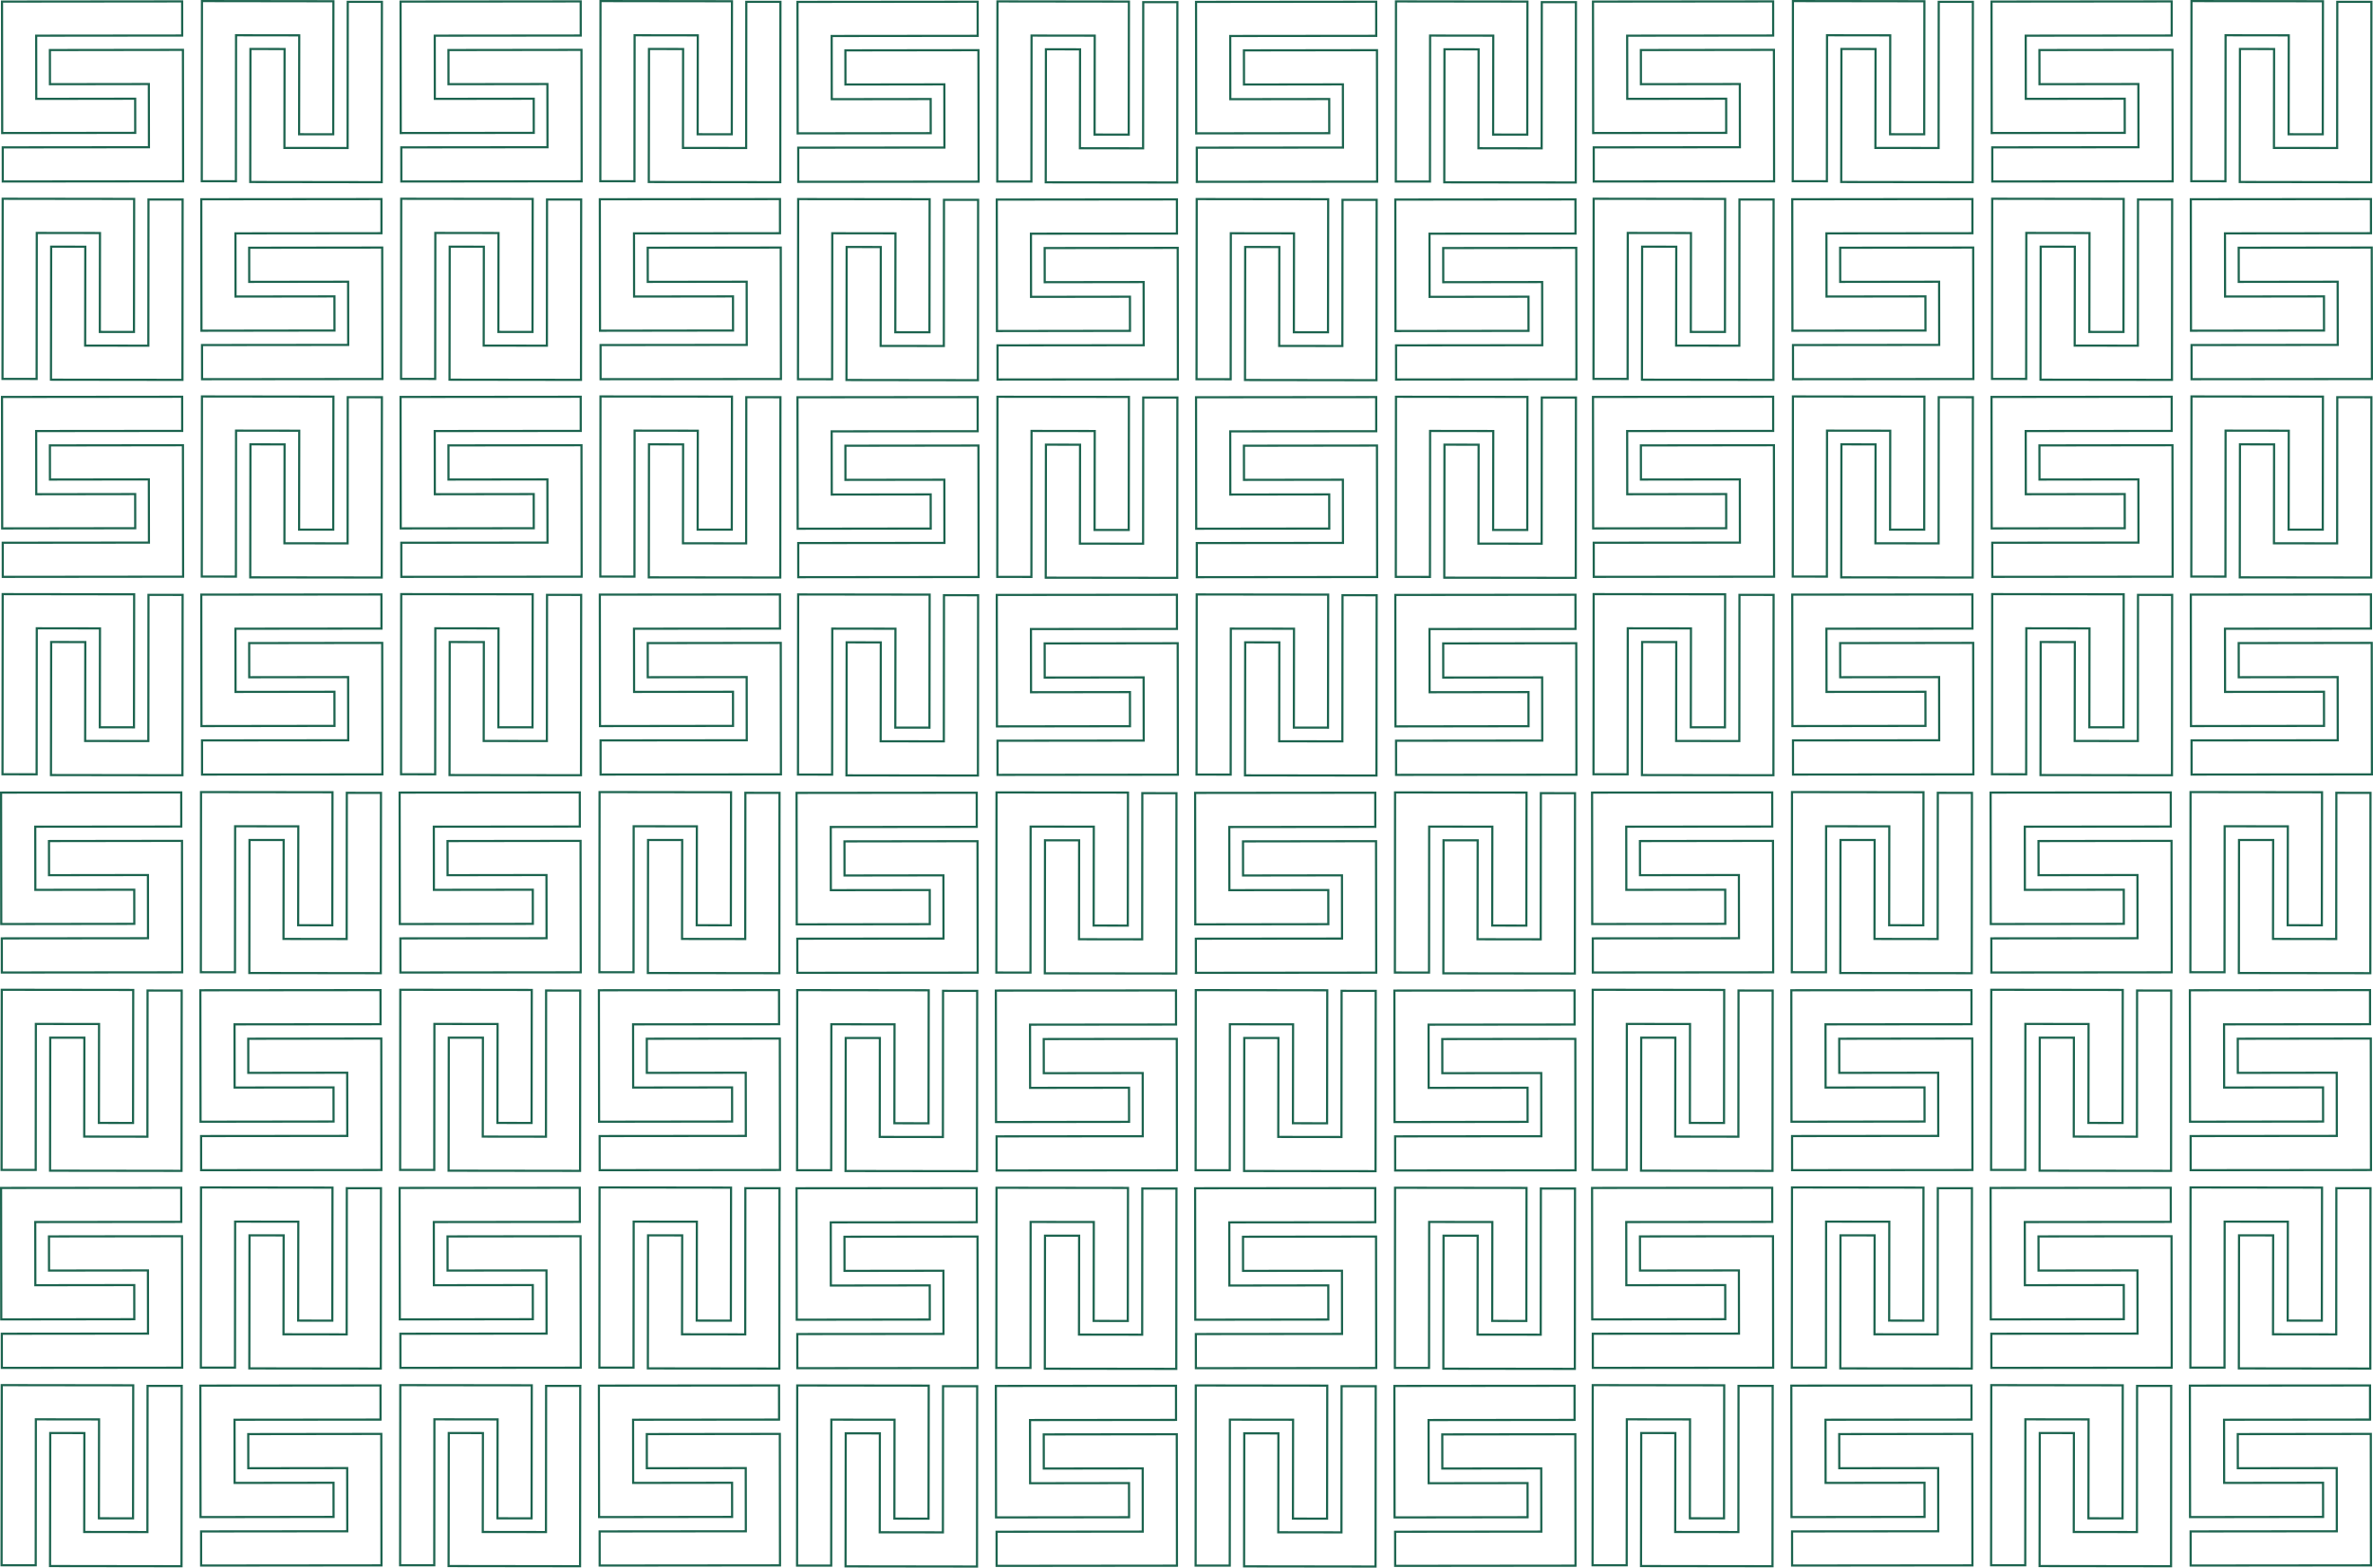<svg xmlns="http://www.w3.org/2000/svg" id="Ebene_1" data-name="Ebene 1" viewBox="0 0 547.305 361.573"><defs><style>      .cls-1 {        fill: none;        stroke: #1d644f;        stroke-miterlimit: 10;        stroke-width: .5px;      }    </style></defs><g><g><polygon class="cls-1" points=".642 41.864 .634 33.992 34.35 33.958 34.33 19.385 11.521 19.417 11.51 11.545 42.192 11.502 42.233 41.822 .642 41.864"></polygon><polygon class="cls-1" points=".505 30.685 .464 .365 42.012 .323 42.02 8.195 8.347 8.229 8.367 22.802 31.176 22.77 31.187 30.642 .505 30.685"></polygon></g><g><polygon class="cls-1" points="46.602 87.46 46.594 79.587 80.31 79.553 80.29 64.98 57.481 65.013 57.47 57.14 88.152 57.097 88.193 87.418 46.602 87.46"></polygon><polygon class="cls-1" points="46.465 76.281 46.424 45.96 87.972 45.918 87.98 53.79 54.307 53.824 54.327 68.398 77.136 68.365 77.147 76.237 46.465 76.281"></polygon></g><g><polygon class="cls-1" points="92.562 41.864 92.554 33.992 126.27 33.958 126.251 19.385 103.441 19.417 103.43 11.545 134.112 11.502 134.153 41.822 92.562 41.864"></polygon><polygon class="cls-1" points="92.425 30.685 92.384 .365 133.932 .323 133.94 8.195 100.267 8.229 100.287 22.802 123.097 22.77 123.107 30.642 92.425 30.685"></polygon></g><g><polygon class="cls-1" points="88.08 .428 80.207 .42 80.173 34.137 65.6 34.117 65.633 11.307 57.76 11.297 57.717 41.978 88.038 42.02 88.08 .428"></polygon><polygon class="cls-1" points="76.901 .292 46.58 .25 46.538 41.798 54.41 41.806 54.444 8.133 69.017 8.153 68.985 30.963 76.857 30.974 76.901 .292"></polygon></g><g><polygon class="cls-1" points="138.522 87.46 138.514 79.587 172.231 79.553 172.211 64.98 149.401 65.013 149.39 57.14 180.072 57.097 180.114 87.418 138.522 87.46"></polygon><polygon class="cls-1" points="138.386 76.281 138.344 45.96 179.892 45.918 179.9 53.79 146.227 53.824 146.247 68.398 169.057 68.365 169.067 76.237 138.386 76.281"></polygon></g><g><polygon class="cls-1" points="180 .428 172.127 .42 172.093 34.137 157.52 34.117 157.553 11.307 149.68 11.297 149.637 41.978 179.958 42.02 180 .428"></polygon><polygon class="cls-1" points="168.821 .292 138.5 .25 138.458 41.798 146.331 41.806 146.365 8.133 160.938 8.153 160.905 30.963 168.777 30.974 168.821 .292"></polygon></g><g><polygon class="cls-1" points=".642 133.055 .634 125.182 34.35 125.148 34.33 110.575 11.521 110.608 11.51 102.736 42.192 102.692 42.233 133.013 .642 133.055"></polygon><polygon class="cls-1" points=".505 121.876 .464 91.555 42.012 91.513 42.02 99.386 8.347 99.42 8.367 113.993 31.176 113.96 31.187 121.833 .505 121.876"></polygon></g><g><polygon class="cls-1" points="92.562 133.055 92.554 125.182 126.27 125.148 126.251 110.575 103.441 110.608 103.43 102.736 134.112 102.692 134.153 133.013 92.562 133.055"></polygon><polygon class="cls-1" points="92.425 121.876 92.384 91.555 133.932 91.513 133.94 99.386 100.267 99.42 100.287 113.993 123.097 113.96 123.107 121.833 92.425 121.876"></polygon></g><g><polygon class="cls-1" points="88.08 91.619 80.207 91.611 80.173 125.327 65.6 125.307 65.633 102.498 57.76 102.487 57.717 133.169 88.038 133.21 88.08 91.619"></polygon><polygon class="cls-1" points="76.901 91.482 46.58 91.441 46.538 132.989 54.41 132.996 54.444 99.324 69.017 99.344 68.985 122.153 76.857 122.164 76.901 91.482"></polygon></g><g><polygon class="cls-1" points="180 91.619 172.127 91.611 172.093 125.327 157.52 125.307 157.553 102.498 149.68 102.487 149.637 133.169 179.958 133.21 180 91.619"></polygon><polygon class="cls-1" points="168.821 91.482 138.5 91.441 138.458 132.989 146.331 132.996 146.365 99.324 160.938 99.344 160.905 122.153 168.777 122.164 168.821 91.482"></polygon></g><g><polygon class="cls-1" points="42.119 46.023 34.247 46.016 34.213 79.732 19.64 79.712 19.672 56.903 11.8 56.892 11.757 87.574 42.078 87.615 42.119 46.023"></polygon><polygon class="cls-1" points="30.941 45.887 .62 45.846 .578 87.393 8.45 87.401 8.484 53.729 23.057 53.749 23.025 76.558 30.897 76.569 30.941 45.887"></polygon></g><g><polygon class="cls-1" points="134.04 46.023 126.167 46.016 126.133 79.732 111.56 79.712 111.593 56.903 103.72 56.892 103.677 87.574 133.998 87.615 134.04 46.023"></polygon><polygon class="cls-1" points="122.861 45.887 92.54 45.846 92.498 87.393 100.37 87.401 100.404 53.729 114.978 53.749 114.945 76.558 122.817 76.569 122.861 45.887"></polygon></g><g><polygon class="cls-1" points="46.602 178.65 46.594 170.778 80.31 170.744 80.29 156.171 57.481 156.203 57.47 148.331 88.152 148.288 88.193 178.608 46.602 178.65"></polygon><polygon class="cls-1" points="46.465 167.471 46.424 137.15 87.972 137.109 87.98 144.981 54.307 145.015 54.327 159.588 77.136 159.556 77.147 167.428 46.465 167.471"></polygon></g><g><polygon class="cls-1" points="138.522 178.65 138.514 170.778 172.231 170.744 172.211 156.171 149.401 156.203 149.39 148.331 180.072 148.288 180.114 178.608 138.522 178.65"></polygon><polygon class="cls-1" points="138.386 167.471 138.344 137.15 179.892 137.109 179.9 144.981 146.227 145.015 146.247 159.588 169.057 159.556 169.067 167.428 138.386 167.471"></polygon></g><g><polygon class="cls-1" points="42.119 137.214 34.247 137.206 34.213 170.923 19.64 170.903 19.672 148.093 11.8 148.082 11.757 178.764 42.078 178.806 42.119 137.214"></polygon><polygon class="cls-1" points="30.941 137.077 .62 137.036 .578 178.584 8.45 178.592 8.484 144.919 23.057 144.939 23.025 167.749 30.897 167.759 30.941 137.077"></polygon></g><g><polygon class="cls-1" points="134.04 137.214 126.167 137.206 126.133 170.923 111.56 170.903 111.593 148.093 103.72 148.082 103.677 178.764 133.998 178.806 134.04 137.214"></polygon><polygon class="cls-1" points="122.861 137.077 92.54 137.036 92.498 178.584 100.37 178.592 100.404 144.919 114.978 144.939 114.945 167.749 122.817 167.759 122.861 137.077"></polygon></g></g><g><g><polygon class="cls-1" points="184.112 41.937 184.105 34.064 217.821 34.03 217.801 19.457 194.991 19.49 194.981 11.617 225.662 11.574 225.704 41.895 184.112 41.937"></polygon><polygon class="cls-1" points="183.976 30.758 183.934 .437 225.482 .395 225.49 8.268 191.817 8.302 191.837 22.875 214.647 22.842 214.658 30.715 183.976 30.758"></polygon></g><g><polygon class="cls-1" points="230.072 87.532 230.065 79.66 263.781 79.626 263.761 65.053 240.951 65.085 240.941 57.213 271.622 57.169 271.664 87.49 230.072 87.532"></polygon><polygon class="cls-1" points="229.936 76.353 229.894 46.032 271.442 45.991 271.45 53.863 237.777 53.897 237.797 68.47 260.607 68.437 260.618 76.31 229.936 76.353"></polygon></g><g><polygon class="cls-1" points="276.032 41.937 276.025 34.064 309.741 34.03 309.721 19.457 286.911 19.49 286.901 11.617 317.583 11.574 317.624 41.895 276.032 41.937"></polygon><polygon class="cls-1" points="275.896 30.758 275.855 .437 317.402 .395 317.41 8.268 283.738 8.302 283.757 22.875 306.567 22.842 306.578 30.715 275.896 30.758"></polygon></g><g><polygon class="cls-1" points="271.55 .501 263.677 .493 263.643 34.209 249.07 34.189 249.103 11.38 241.231 11.369 241.187 42.051 271.508 42.092 271.55 .501"></polygon><polygon class="cls-1" points="260.371 .364 230.05 .323 230.008 41.871 237.881 41.878 237.915 8.206 252.488 8.226 252.455 31.035 260.328 31.046 260.371 .364"></polygon></g><g><polygon class="cls-1" points="321.992 87.532 321.985 79.66 355.701 79.626 355.681 65.053 332.871 65.085 332.861 57.213 363.543 57.169 363.584 87.49 321.992 87.532"></polygon><polygon class="cls-1" points="321.856 76.353 321.815 46.032 363.362 45.991 363.37 53.863 329.698 53.897 329.718 68.47 352.527 68.437 352.538 76.31 321.856 76.353"></polygon></g><g><polygon class="cls-1" points="363.47 .501 355.598 .493 355.564 34.209 340.99 34.189 341.023 11.38 333.151 11.369 333.107 42.051 363.428 42.092 363.47 .501"></polygon><polygon class="cls-1" points="352.291 .364 321.97 .323 321.929 41.871 329.801 41.878 329.835 8.206 344.408 8.226 344.375 31.035 352.248 31.046 352.291 .364"></polygon></g><g><polygon class="cls-1" points="184.112 133.127 184.105 125.255 217.821 125.221 217.801 110.648 194.991 110.68 194.981 102.808 225.662 102.765 225.704 133.085 184.112 133.127"></polygon><polygon class="cls-1" points="183.976 121.948 183.934 91.628 225.482 91.586 225.49 99.458 191.817 99.492 191.837 114.065 214.647 114.033 214.658 121.905 183.976 121.948"></polygon></g><g><polygon class="cls-1" points="276.032 133.127 276.025 125.255 309.741 125.221 309.721 110.648 286.911 110.68 286.901 102.808 317.583 102.765 317.624 133.085 276.032 133.127"></polygon><polygon class="cls-1" points="275.896 121.948 275.855 91.628 317.402 91.586 317.41 99.458 283.738 99.492 283.757 114.065 306.567 114.033 306.578 121.905 275.896 121.948"></polygon></g><g><polygon class="cls-1" points="271.55 91.691 263.677 91.683 263.643 125.4 249.07 125.38 249.103 102.57 241.231 102.56 241.187 133.241 271.508 133.283 271.55 91.691"></polygon><polygon class="cls-1" points="260.371 91.555 230.05 91.513 230.008 133.061 237.881 133.069 237.915 99.396 252.488 99.416 252.455 122.226 260.328 122.237 260.371 91.555"></polygon></g><g><polygon class="cls-1" points="363.47 91.691 355.598 91.683 355.564 125.4 340.99 125.38 341.023 102.57 333.151 102.56 333.107 133.241 363.428 133.283 363.47 91.691"></polygon><polygon class="cls-1" points="352.291 91.555 321.97 91.513 321.929 133.061 329.801 133.069 329.835 99.396 344.408 99.416 344.375 122.226 352.248 122.237 352.291 91.555"></polygon></g><g><polygon class="cls-1" points="225.59 46.096 217.717 46.088 217.683 79.804 203.11 79.784 203.143 56.975 195.27 56.964 195.227 87.646 225.548 87.687 225.59 46.096"></polygon><polygon class="cls-1" points="214.411 45.959 184.09 45.918 184.048 87.466 191.921 87.474 191.955 53.801 206.528 53.821 206.495 76.63 214.368 76.641 214.411 45.959"></polygon></g><g><polygon class="cls-1" points="317.51 46.096 309.638 46.088 309.603 79.804 295.03 79.784 295.063 56.975 287.191 56.964 287.147 87.646 317.468 87.687 317.51 46.096"></polygon><polygon class="cls-1" points="306.331 45.959 276.01 45.918 275.968 87.466 283.841 87.474 283.875 53.801 298.448 53.821 298.415 76.63 306.288 76.641 306.331 45.959"></polygon></g><g><polygon class="cls-1" points="230.072 178.723 230.065 170.85 263.781 170.816 263.761 156.243 240.951 156.276 240.941 148.403 271.622 148.36 271.664 178.681 230.072 178.723"></polygon><polygon class="cls-1" points="229.936 167.544 229.894 137.223 271.442 137.181 271.45 145.054 237.777 145.088 237.797 159.661 260.607 159.628 260.618 167.5 229.936 167.544"></polygon></g><g><polygon class="cls-1" points="321.992 178.723 321.985 170.85 355.701 170.816 355.681 156.243 332.871 156.276 332.861 148.403 363.543 148.36 363.584 178.681 321.992 178.723"></polygon><polygon class="cls-1" points="321.856 167.544 321.815 137.223 363.362 137.181 363.37 145.054 329.698 145.088 329.718 159.661 352.527 159.628 352.538 167.5 321.856 167.544"></polygon></g><g><polygon class="cls-1" points="225.59 137.287 217.717 137.279 217.683 170.995 203.11 170.975 203.143 148.166 195.27 148.155 195.227 178.837 225.548 178.878 225.59 137.287"></polygon><polygon class="cls-1" points="214.411 137.15 184.09 137.109 184.048 178.656 191.921 178.664 191.955 144.992 206.528 145.012 206.495 167.821 214.368 167.832 214.411 137.15"></polygon></g><g><polygon class="cls-1" points="317.51 137.287 309.638 137.279 309.603 170.995 295.03 170.975 295.063 148.166 287.191 148.155 287.147 178.837 317.468 178.878 317.51 137.287"></polygon><polygon class="cls-1" points="306.331 137.15 276.01 137.109 275.968 178.656 283.841 178.664 283.875 144.992 298.448 145.012 298.415 167.821 306.288 167.832 306.331 137.15"></polygon></g></g><g><g><polygon class="cls-1" points="367.583 41.864 367.575 33.992 401.291 33.958 401.271 19.385 378.462 19.417 378.451 11.545 409.133 11.502 409.174 41.822 367.583 41.864"></polygon><polygon class="cls-1" points="367.446 30.685 367.405 .365 408.953 .323 408.96 8.195 375.288 8.229 375.308 22.802 398.117 22.77 398.128 30.642 367.446 30.685"></polygon></g><g><polygon class="cls-1" points="413.543 87.46 413.535 79.587 447.251 79.553 447.231 64.98 424.422 65.013 424.411 57.14 455.093 57.097 455.134 87.418 413.543 87.46"></polygon><polygon class="cls-1" points="413.406 76.281 413.365 45.96 454.913 45.918 454.92 53.79 421.248 53.824 421.268 68.398 444.077 68.365 444.088 76.237 413.406 76.281"></polygon></g><g><polygon class="cls-1" points="459.503 41.864 459.495 33.992 493.211 33.958 493.191 19.385 470.382 19.417 470.371 11.545 501.053 11.502 501.094 41.822 459.503 41.864"></polygon><polygon class="cls-1" points="459.366 30.685 459.325 .365 500.873 .323 500.88 8.195 467.208 8.229 467.228 22.802 490.037 22.77 490.048 30.642 459.366 30.685"></polygon></g><g><polygon class="cls-1" points="455.02 .428 447.148 .42 447.114 34.137 432.541 34.117 432.573 11.307 424.701 11.297 424.658 41.978 454.978 42.02 455.02 .428"></polygon><polygon class="cls-1" points="443.841 .292 413.521 .25 413.479 41.798 421.351 41.806 421.385 8.133 435.958 8.153 435.926 30.963 443.798 30.974 443.841 .292"></polygon></g><g><polygon class="cls-1" points="505.463 87.46 505.455 79.587 539.171 79.553 539.151 64.98 516.342 65.013 516.331 57.14 547.013 57.097 547.054 87.418 505.463 87.46"></polygon><polygon class="cls-1" points="505.326 76.281 505.285 45.96 546.833 45.918 546.84 53.79 513.168 53.824 513.188 68.398 535.997 68.365 536.008 76.237 505.326 76.281"></polygon></g><g><polygon class="cls-1" points="546.94 .428 539.068 .42 539.034 34.137 524.461 34.117 524.493 11.307 516.621 11.297 516.578 41.978 546.898 42.02 546.94 .428"></polygon><polygon class="cls-1" points="535.761 .292 505.441 .25 505.399 41.798 513.271 41.806 513.305 8.133 527.878 8.153 527.846 30.963 535.718 30.974 535.761 .292"></polygon></g><g><polygon class="cls-1" points="367.583 133.055 367.575 125.182 401.291 125.148 401.271 110.575 378.462 110.608 378.451 102.736 409.133 102.692 409.174 133.013 367.583 133.055"></polygon><polygon class="cls-1" points="367.446 121.876 367.405 91.555 408.953 91.513 408.96 99.386 375.288 99.42 375.308 113.993 398.117 113.96 398.128 121.833 367.446 121.876"></polygon></g><g><polygon class="cls-1" points="459.503 133.055 459.495 125.182 493.211 125.148 493.191 110.575 470.382 110.608 470.371 102.736 501.053 102.692 501.094 133.013 459.503 133.055"></polygon><polygon class="cls-1" points="459.366 121.876 459.325 91.555 500.873 91.513 500.88 99.386 467.208 99.42 467.228 113.993 490.037 113.96 490.048 121.833 459.366 121.876"></polygon></g><g><polygon class="cls-1" points="455.02 91.619 447.148 91.611 447.114 125.327 432.541 125.307 432.573 102.498 424.701 102.487 424.658 133.169 454.978 133.21 455.02 91.619"></polygon><polygon class="cls-1" points="443.841 91.482 413.521 91.441 413.479 132.989 421.351 132.996 421.385 99.324 435.958 99.344 435.926 122.153 443.798 122.164 443.841 91.482"></polygon></g><g><polygon class="cls-1" points="546.94 91.619 539.068 91.611 539.034 125.327 524.461 125.307 524.493 102.498 516.621 102.487 516.578 133.169 546.898 133.21 546.94 91.619"></polygon><polygon class="cls-1" points="535.761 91.482 505.441 91.441 505.399 132.989 513.271 132.996 513.305 99.324 527.878 99.344 527.846 122.153 535.718 122.164 535.761 91.482"></polygon></g><g><polygon class="cls-1" points="409.06 46.023 401.188 46.016 401.154 79.732 386.581 79.712 386.613 56.903 378.741 56.892 378.698 87.574 409.018 87.615 409.06 46.023"></polygon><polygon class="cls-1" points="397.881 45.887 367.56 45.846 367.519 87.393 375.391 87.401 375.425 53.729 389.998 53.749 389.966 76.558 397.838 76.569 397.881 45.887"></polygon></g><g><polygon class="cls-1" points="500.98 46.023 493.108 46.016 493.074 79.732 478.501 79.712 478.533 56.903 470.661 56.892 470.618 87.574 500.938 87.615 500.98 46.023"></polygon><polygon class="cls-1" points="489.801 45.887 459.481 45.846 459.439 87.393 467.311 87.401 467.345 53.729 481.918 53.749 481.886 76.558 489.758 76.569 489.801 45.887"></polygon></g><g><polygon class="cls-1" points="413.543 178.65 413.535 170.778 447.251 170.744 447.231 156.171 424.422 156.203 424.411 148.331 455.093 148.288 455.134 178.608 413.543 178.65"></polygon><polygon class="cls-1" points="413.406 167.471 413.365 137.15 454.913 137.109 454.92 144.981 421.248 145.015 421.268 159.588 444.077 159.556 444.088 167.428 413.406 167.471"></polygon></g><g><polygon class="cls-1" points="505.463 178.65 505.455 170.778 539.171 170.744 539.151 156.171 516.342 156.203 516.331 148.331 547.013 148.288 547.054 178.608 505.463 178.65"></polygon><polygon class="cls-1" points="505.326 167.471 505.285 137.15 546.833 137.109 546.84 144.981 513.168 145.015 513.188 159.588 535.997 159.556 536.008 167.428 505.326 167.471"></polygon></g><g><polygon class="cls-1" points="409.06 137.214 401.188 137.206 401.154 170.923 386.581 170.903 386.613 148.093 378.741 148.082 378.698 178.764 409.018 178.806 409.06 137.214"></polygon><polygon class="cls-1" points="397.881 137.077 367.56 137.036 367.519 178.584 375.391 178.592 375.425 144.919 389.998 144.939 389.966 167.749 397.838 167.759 397.881 137.077"></polygon></g><g><polygon class="cls-1" points="500.98 137.214 493.108 137.206 493.074 170.923 478.501 170.903 478.533 148.093 470.661 148.082 470.618 178.764 500.938 178.806 500.98 137.214"></polygon><polygon class="cls-1" points="489.801 137.077 459.481 137.036 459.439 178.584 467.311 178.592 467.345 144.919 481.918 144.939 481.886 167.749 489.758 167.759 489.801 137.077"></polygon></g></g><g><g><polygon class="cls-1" points=".428 224.309 .42 216.436 34.137 216.402 34.117 201.829 11.307 201.862 11.297 193.989 41.978 193.946 42.02 224.267 .428 224.309"></polygon><polygon class="cls-1" points=".292 213.13 .25 182.809 41.798 182.767 41.806 190.64 8.133 190.674 8.153 205.247 30.963 205.214 30.974 213.087 .292 213.13"></polygon></g><g><polygon class="cls-1" points="46.388 269.904 46.38 262.032 80.097 261.998 80.077 247.424 57.267 247.457 57.257 239.585 87.938 239.541 87.98 269.862 46.388 269.904"></polygon><polygon class="cls-1" points="46.252 258.725 46.21 228.404 87.758 228.363 87.766 236.235 54.093 236.269 54.113 250.842 76.923 250.809 76.934 258.682 46.252 258.725"></polygon></g><g><polygon class="cls-1" points="92.348 224.309 92.341 216.436 126.057 216.402 126.037 201.829 103.227 201.862 103.217 193.989 133.898 193.946 133.94 224.267 92.348 224.309"></polygon><polygon class="cls-1" points="92.212 213.13 92.17 182.809 133.718 182.767 133.726 190.64 100.053 190.674 100.073 205.247 122.883 205.214 122.894 213.087 92.212 213.13"></polygon></g><g><polygon class="cls-1" points="87.866 182.873 79.993 182.865 79.959 216.581 65.386 216.561 65.419 193.752 57.546 193.741 57.503 224.423 87.824 224.464 87.866 182.873"></polygon><polygon class="cls-1" points="76.687 182.736 46.366 182.695 46.324 224.243 54.197 224.25 54.231 190.578 68.804 190.598 68.771 213.407 76.644 213.418 76.687 182.736"></polygon></g><g><polygon class="cls-1" points="138.308 269.904 138.301 262.032 172.017 261.998 171.997 247.424 149.187 247.457 149.177 239.585 179.859 239.541 179.9 269.862 138.308 269.904"></polygon><polygon class="cls-1" points="138.172 258.725 138.131 228.404 179.678 228.363 179.686 236.235 146.014 236.269 146.033 250.842 168.843 250.809 168.854 258.682 138.172 258.725"></polygon></g><g><polygon class="cls-1" points="179.786 182.873 171.913 182.865 171.879 216.581 157.306 216.561 157.339 193.752 149.467 193.741 149.423 224.423 179.744 224.464 179.786 182.873"></polygon><polygon class="cls-1" points="168.607 182.736 138.286 182.695 138.244 224.243 146.117 224.25 146.151 190.578 160.724 190.598 160.691 213.407 168.564 213.418 168.607 182.736"></polygon></g><g><polygon class="cls-1" points=".428 315.499 .42 307.627 34.137 307.593 34.117 293.02 11.307 293.052 11.297 285.18 41.978 285.137 42.02 315.457 .428 315.499"></polygon><polygon class="cls-1" points=".292 304.32 .25 274 41.798 273.958 41.806 281.83 8.133 281.864 8.153 296.437 30.963 296.405 30.974 304.277 .292 304.32"></polygon></g><g><polygon class="cls-1" points="92.348 315.499 92.341 307.627 126.057 307.593 126.037 293.02 103.227 293.052 103.217 285.18 133.898 285.137 133.94 315.457 92.348 315.499"></polygon><polygon class="cls-1" points="92.212 304.32 92.17 274 133.718 273.958 133.726 281.83 100.053 281.864 100.073 296.437 122.883 296.405 122.894 304.277 92.212 304.32"></polygon></g><g><polygon class="cls-1" points="87.866 274.063 79.993 274.055 79.959 307.772 65.386 307.752 65.419 284.942 57.546 284.932 57.503 315.613 87.824 315.655 87.866 274.063"></polygon><polygon class="cls-1" points="76.687 273.927 46.366 273.885 46.324 315.433 54.197 315.441 54.231 281.768 68.804 281.788 68.771 304.598 76.644 304.609 76.687 273.927"></polygon></g><g><polygon class="cls-1" points="179.786 274.063 171.913 274.055 171.879 307.772 157.306 307.752 157.339 284.942 149.467 284.932 149.423 315.613 179.744 315.655 179.786 274.063"></polygon><polygon class="cls-1" points="168.607 273.927 138.286 273.885 138.244 315.433 146.117 315.441 146.151 281.768 160.724 281.788 160.691 304.598 168.564 304.609 168.607 273.927"></polygon></g><g><polygon class="cls-1" points="41.906 228.468 34.033 228.46 33.999 262.176 19.426 262.156 19.459 239.347 11.586 239.336 11.543 270.018 41.864 270.059 41.906 228.468"></polygon><polygon class="cls-1" points="30.727 228.331 .406 228.29 .364 269.838 8.237 269.846 8.271 236.173 22.844 236.193 22.811 259.002 30.684 259.013 30.727 228.331"></polygon></g><g><polygon class="cls-1" points="133.826 228.468 125.953 228.46 125.919 262.176 111.346 262.156 111.379 239.347 103.506 239.336 103.463 270.018 133.784 270.059 133.826 228.468"></polygon><polygon class="cls-1" points="122.647 228.331 92.326 228.29 92.284 269.838 100.157 269.846 100.191 236.173 114.764 236.193 114.731 259.002 122.604 259.013 122.647 228.331"></polygon></g><g><polygon class="cls-1" points="46.388 361.095 46.38 353.222 80.097 353.188 80.077 338.615 57.267 338.648 57.257 330.775 87.938 330.732 87.98 361.053 46.388 361.095"></polygon><polygon class="cls-1" points="46.252 349.916 46.21 319.595 87.758 319.553 87.766 327.425 54.093 327.459 54.113 342.033 76.923 342 76.934 349.872 46.252 349.916"></polygon></g><g><polygon class="cls-1" points="138.308 361.095 138.301 353.222 172.017 353.188 171.997 338.615 149.187 338.648 149.177 330.775 179.859 330.732 179.9 361.053 138.308 361.095"></polygon><polygon class="cls-1" points="138.172 349.916 138.131 319.595 179.678 319.553 179.686 327.425 146.014 327.459 146.033 342.033 168.843 342 168.854 349.872 138.172 349.916"></polygon></g><g><polygon class="cls-1" points="41.906 319.659 34.033 319.651 33.999 353.367 19.426 353.347 19.459 330.538 11.586 330.527 11.543 361.209 41.864 361.25 41.906 319.659"></polygon><polygon class="cls-1" points="30.727 319.522 .406 319.481 .364 361.028 8.237 361.036 8.271 327.364 22.844 327.384 22.811 350.193 30.684 350.204 30.727 319.522"></polygon></g><g><polygon class="cls-1" points="133.826 319.659 125.953 319.651 125.919 353.367 111.346 353.347 111.379 330.538 103.506 330.527 103.463 361.209 133.784 361.25 133.826 319.659"></polygon><polygon class="cls-1" points="122.647 319.522 92.326 319.481 92.284 361.028 100.157 361.036 100.191 327.364 114.764 327.384 114.731 350.193 122.604 350.204 122.647 319.522"></polygon></g></g><g><g><polygon class="cls-1" points="183.899 224.381 183.891 216.509 217.607 216.475 217.587 201.902 194.778 201.934 194.767 194.062 225.449 194.019 225.49 224.339 183.899 224.381"></polygon><polygon class="cls-1" points="183.762 213.202 183.721 182.881 225.268 182.84 225.276 190.712 191.604 190.746 191.624 205.319 214.433 205.287 214.444 213.159 183.762 213.202"></polygon></g><g><polygon class="cls-1" points="229.859 269.976 229.851 262.104 263.567 262.07 263.547 247.497 240.738 247.53 240.727 239.657 271.409 239.614 271.45 269.935 229.859 269.976"></polygon><polygon class="cls-1" points="229.722 258.798 229.681 228.477 271.229 228.435 271.236 236.307 237.564 236.341 237.584 250.914 260.393 250.882 260.404 258.754 229.722 258.798"></polygon></g><g><polygon class="cls-1" points="275.819 224.381 275.811 216.509 309.527 216.475 309.507 201.902 286.698 201.934 286.687 194.062 317.369 194.019 317.41 224.339 275.819 224.381"></polygon><polygon class="cls-1" points="275.682 213.202 275.641 182.881 317.189 182.84 317.196 190.712 283.524 190.746 283.544 205.319 306.353 205.287 306.364 213.159 275.682 213.202"></polygon></g><g><polygon class="cls-1" points="271.336 182.945 263.464 182.937 263.43 216.654 248.857 216.634 248.889 193.824 241.017 193.813 240.974 224.495 271.294 224.537 271.336 182.945"></polygon><polygon class="cls-1" points="260.157 182.809 229.836 182.767 229.795 224.315 237.667 224.323 237.701 190.65 252.274 190.67 252.242 213.48 260.114 213.49 260.157 182.809"></polygon></g><g><polygon class="cls-1" points="321.779 269.976 321.771 262.104 355.487 262.07 355.467 247.497 332.658 247.53 332.647 239.657 363.329 239.614 363.37 269.935 321.779 269.976"></polygon><polygon class="cls-1" points="321.642 258.798 321.601 228.477 363.149 228.435 363.156 236.307 329.484 236.341 329.504 250.914 352.313 250.882 352.324 258.754 321.642 258.798"></polygon></g><g><polygon class="cls-1" points="363.256 182.945 355.384 182.937 355.35 216.654 340.777 216.634 340.809 193.824 332.937 193.813 332.894 224.495 363.214 224.537 363.256 182.945"></polygon><polygon class="cls-1" points="352.077 182.809 321.757 182.767 321.715 224.315 329.587 224.323 329.621 190.65 344.194 190.67 344.162 213.48 352.034 213.49 352.077 182.809"></polygon></g><g><polygon class="cls-1" points="183.899 315.572 183.891 307.699 217.607 307.665 217.587 293.092 194.778 293.125 194.767 285.252 225.449 285.209 225.49 315.53 183.899 315.572"></polygon><polygon class="cls-1" points="183.762 304.393 183.721 274.072 225.268 274.03 225.276 281.903 191.604 281.937 191.624 296.51 214.433 296.477 214.444 304.35 183.762 304.393"></polygon></g><g><polygon class="cls-1" points="275.819 315.572 275.811 307.699 309.527 307.665 309.507 293.092 286.698 293.125 286.687 285.252 317.369 285.209 317.41 315.53 275.819 315.572"></polygon><polygon class="cls-1" points="275.682 304.393 275.641 274.072 317.189 274.03 317.196 281.903 283.524 281.937 283.544 296.51 306.353 296.477 306.364 304.35 275.682 304.393"></polygon></g><g><polygon class="cls-1" points="271.336 274.136 263.464 274.128 263.43 307.844 248.857 307.824 248.889 285.015 241.017 285.004 240.974 315.686 271.294 315.727 271.336 274.136"></polygon><polygon class="cls-1" points="260.157 273.999 229.836 273.958 229.795 315.506 237.667 315.513 237.701 281.841 252.274 281.861 252.242 304.67 260.114 304.681 260.157 273.999"></polygon></g><g><polygon class="cls-1" points="363.256 274.136 355.384 274.128 355.35 307.844 340.777 307.824 340.809 285.015 332.937 285.004 332.894 315.686 363.214 315.727 363.256 274.136"></polygon><polygon class="cls-1" points="352.077 273.999 321.757 273.958 321.715 315.506 329.587 315.513 329.621 281.841 344.194 281.861 344.162 304.67 352.034 304.681 352.077 273.999"></polygon></g><g><polygon class="cls-1" points="225.376 228.54 217.504 228.533 217.47 262.249 202.897 262.229 202.929 239.419 195.057 239.409 195.014 270.091 225.334 270.132 225.376 228.54"></polygon><polygon class="cls-1" points="214.197 228.404 183.876 228.363 183.835 269.91 191.707 269.918 191.741 236.246 206.314 236.265 206.281 259.075 214.154 259.086 214.197 228.404"></polygon></g><g><polygon class="cls-1" points="317.296 228.54 309.424 228.533 309.39 262.249 294.817 262.229 294.849 239.419 286.977 239.409 286.934 270.091 317.254 270.132 317.296 228.54"></polygon><polygon class="cls-1" points="306.117 228.404 275.796 228.363 275.755 269.91 283.627 269.918 283.661 236.246 298.234 236.265 298.202 259.075 306.074 259.086 306.117 228.404"></polygon></g><g><polygon class="cls-1" points="229.859 361.167 229.851 353.295 263.567 353.261 263.547 338.688 240.738 338.72 240.727 330.848 271.409 330.805 271.45 361.125 229.859 361.167"></polygon><polygon class="cls-1" points="229.722 349.988 229.681 319.667 271.229 319.626 271.236 327.498 237.564 327.532 237.584 342.105 260.393 342.072 260.404 349.945 229.722 349.988"></polygon></g><g><polygon class="cls-1" points="321.779 361.167 321.771 353.295 355.487 353.261 355.467 338.688 332.658 338.72 332.647 330.848 363.329 330.805 363.37 361.125 321.779 361.167"></polygon><polygon class="cls-1" points="321.642 349.988 321.601 319.667 363.149 319.626 363.156 327.498 329.484 327.532 329.504 342.105 352.313 342.072 352.324 349.945 321.642 349.988"></polygon></g><g><polygon class="cls-1" points="225.376 319.731 217.504 319.723 217.47 353.439 202.897 353.419 202.929 330.61 195.057 330.599 195.014 361.281 225.334 361.322 225.376 319.731"></polygon><polygon class="cls-1" points="214.197 319.594 183.876 319.553 183.835 361.101 191.707 361.109 191.741 327.436 206.314 327.456 206.281 350.265 214.154 350.276 214.197 319.594"></polygon></g><g><polygon class="cls-1" points="317.296 319.731 309.424 319.723 309.39 353.439 294.817 353.419 294.849 330.61 286.977 330.599 286.934 361.281 317.254 361.322 317.296 319.731"></polygon><polygon class="cls-1" points="306.117 319.594 275.796 319.553 275.755 361.101 283.627 361.109 283.661 327.436 298.234 327.456 298.202 350.265 306.074 350.276 306.117 319.594"></polygon></g></g><g><g><polygon class="cls-1" points="367.369 224.309 367.361 216.436 401.077 216.402 401.057 201.829 378.248 201.862 378.237 193.989 408.919 193.946 408.96 224.267 367.369 224.309"></polygon><polygon class="cls-1" points="367.232 213.13 367.191 182.809 408.739 182.767 408.747 190.64 375.074 190.674 375.094 205.247 397.903 205.214 397.914 213.087 367.232 213.13"></polygon></g><g><polygon class="cls-1" points="413.329 269.904 413.321 262.032 447.037 261.998 447.017 247.424 424.208 247.457 424.197 239.585 454.879 239.541 454.92 269.862 413.329 269.904"></polygon><polygon class="cls-1" points="413.192 258.725 413.151 228.404 454.699 228.363 454.707 236.235 421.034 236.269 421.054 250.842 443.863 250.809 443.874 258.682 413.192 258.725"></polygon></g><g><polygon class="cls-1" points="459.289 224.309 459.281 216.436 492.997 216.402 492.977 201.829 470.168 201.862 470.157 193.989 500.839 193.946 500.88 224.267 459.289 224.309"></polygon><polygon class="cls-1" points="459.152 213.13 459.111 182.809 500.659 182.767 500.667 190.64 466.994 190.674 467.014 205.247 489.823 205.214 489.834 213.087 459.152 213.13"></polygon></g><g><polygon class="cls-1" points="454.806 182.873 446.934 182.865 446.9 216.581 432.327 216.561 432.359 193.752 424.487 193.741 424.444 224.423 454.765 224.464 454.806 182.873"></polygon><polygon class="cls-1" points="443.628 182.736 413.307 182.695 413.265 224.243 421.137 224.25 421.171 190.578 435.744 190.598 435.712 213.407 443.584 213.418 443.628 182.736"></polygon></g><g><polygon class="cls-1" points="505.249 269.904 505.241 262.032 538.957 261.998 538.938 247.424 516.128 247.457 516.117 239.585 546.799 239.541 546.84 269.862 505.249 269.904"></polygon><polygon class="cls-1" points="505.112 258.725 505.071 228.404 546.619 228.363 546.627 236.235 512.954 236.269 512.974 250.842 535.784 250.809 535.794 258.682 505.112 258.725"></polygon></g><g><polygon class="cls-1" points="546.727 182.873 538.854 182.865 538.82 216.581 524.247 216.561 524.28 193.752 516.407 193.741 516.364 224.423 546.685 224.464 546.727 182.873"></polygon><polygon class="cls-1" points="535.548 182.736 505.227 182.695 505.185 224.243 513.057 224.25 513.091 190.578 527.665 190.598 527.632 213.407 535.504 213.418 535.548 182.736"></polygon></g><g><polygon class="cls-1" points="367.369 315.499 367.361 307.627 401.077 307.593 401.057 293.02 378.248 293.052 378.237 285.18 408.919 285.137 408.96 315.457 367.369 315.499"></polygon><polygon class="cls-1" points="367.232 304.32 367.191 274 408.739 273.958 408.747 281.83 375.074 281.864 375.094 296.437 397.903 296.405 397.914 304.277 367.232 304.32"></polygon></g><g><polygon class="cls-1" points="459.289 315.499 459.281 307.627 492.997 307.593 492.977 293.02 470.168 293.052 470.157 285.18 500.839 285.137 500.88 315.457 459.289 315.499"></polygon><polygon class="cls-1" points="459.152 304.32 459.111 274 500.659 273.958 500.667 281.83 466.994 281.864 467.014 296.437 489.823 296.405 489.834 304.277 459.152 304.32"></polygon></g><g><polygon class="cls-1" points="454.806 274.063 446.934 274.055 446.9 307.772 432.327 307.752 432.359 284.942 424.487 284.932 424.444 315.613 454.765 315.655 454.806 274.063"></polygon><polygon class="cls-1" points="443.628 273.927 413.307 273.885 413.265 315.433 421.137 315.441 421.171 281.768 435.744 281.788 435.712 304.598 443.584 304.609 443.628 273.927"></polygon></g><g><polygon class="cls-1" points="546.727 274.063 538.854 274.055 538.82 307.772 524.247 307.752 524.28 284.942 516.407 284.932 516.364 315.613 546.685 315.655 546.727 274.063"></polygon><polygon class="cls-1" points="535.548 273.927 505.227 273.885 505.185 315.433 513.057 315.441 513.091 281.768 527.665 281.788 527.632 304.598 535.504 304.609 535.548 273.927"></polygon></g><g><polygon class="cls-1" points="408.846 228.468 400.974 228.46 400.94 262.176 386.367 262.156 386.399 239.347 378.527 239.336 378.484 270.018 408.805 270.059 408.846 228.468"></polygon><polygon class="cls-1" points="397.668 228.331 367.347 228.29 367.305 269.838 375.177 269.846 375.211 236.173 389.784 236.193 389.752 259.002 397.624 259.013 397.668 228.331"></polygon></g><g><polygon class="cls-1" points="500.767 228.468 492.894 228.46 492.86 262.176 478.287 262.156 478.32 239.347 470.447 239.336 470.404 270.018 500.725 270.059 500.767 228.468"></polygon><polygon class="cls-1" points="489.588 228.331 459.267 228.29 459.225 269.838 467.097 269.846 467.131 236.173 481.704 236.193 481.672 259.002 489.544 259.013 489.588 228.331"></polygon></g><g><polygon class="cls-1" points="413.329 361.095 413.321 353.222 447.037 353.188 447.017 338.615 424.208 338.648 424.197 330.775 454.879 330.732 454.92 361.053 413.329 361.095"></polygon><polygon class="cls-1" points="413.192 349.916 413.151 319.595 454.699 319.553 454.707 327.425 421.034 327.459 421.054 342.033 443.863 342 443.874 349.872 413.192 349.916"></polygon></g><g><polygon class="cls-1" points="505.249 361.095 505.241 353.222 538.957 353.188 538.938 338.615 516.128 338.648 516.117 330.775 546.799 330.732 546.84 361.053 505.249 361.095"></polygon><polygon class="cls-1" points="505.112 349.916 505.071 319.595 546.619 319.553 546.627 327.425 512.954 327.459 512.974 342.033 535.784 342 535.794 349.872 505.112 349.916"></polygon></g><g><polygon class="cls-1" points="408.846 319.659 400.974 319.651 400.94 353.367 386.367 353.347 386.399 330.538 378.527 330.527 378.484 361.209 408.805 361.25 408.846 319.659"></polygon><polygon class="cls-1" points="397.668 319.522 367.347 319.481 367.305 361.028 375.177 361.036 375.211 327.364 389.784 327.384 389.752 350.193 397.624 350.204 397.668 319.522"></polygon></g><g><polygon class="cls-1" points="500.767 319.659 492.894 319.651 492.86 353.367 478.287 353.347 478.32 330.538 470.447 330.527 470.404 361.209 500.725 361.25 500.767 319.659"></polygon><polygon class="cls-1" points="489.588 319.522 459.267 319.481 459.225 361.028 467.097 361.036 467.131 327.364 481.704 327.384 481.672 350.193 489.544 350.204 489.588 319.522"></polygon></g></g></svg>